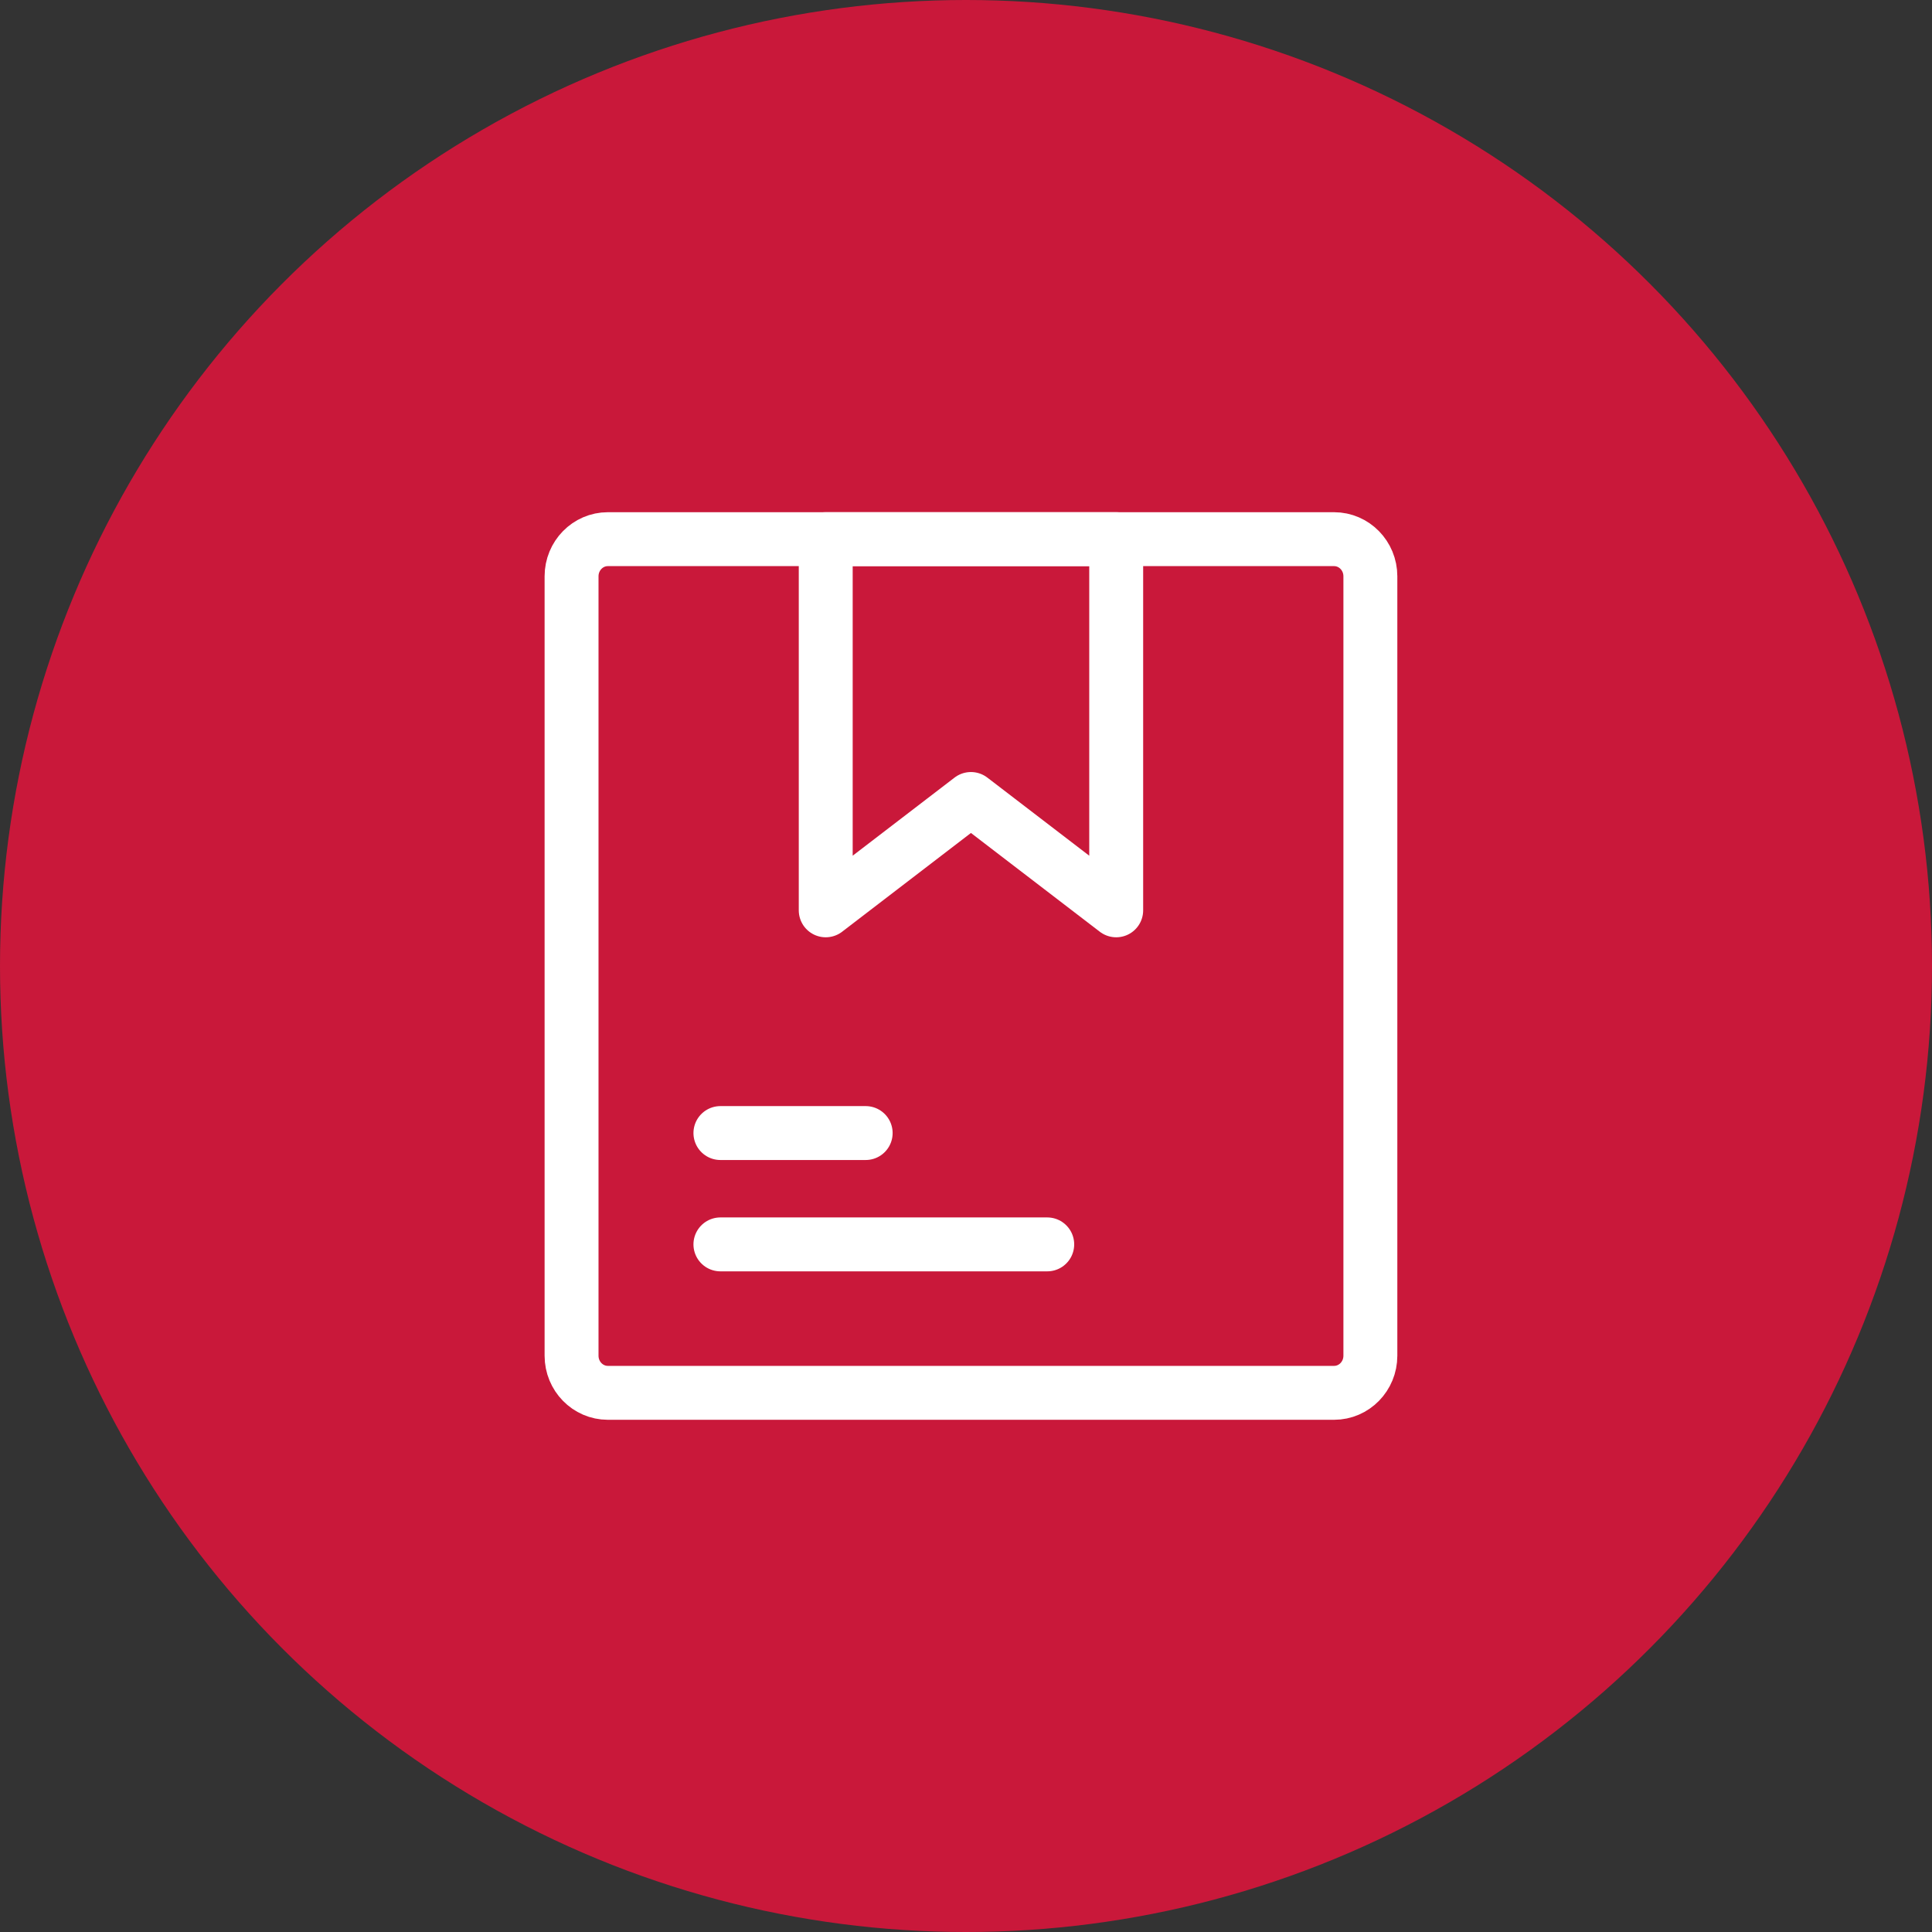 <?xml version="1.0" encoding="UTF-8"?> <svg xmlns="http://www.w3.org/2000/svg" width="43" height="43" viewBox="0 0 43 43" fill="none"><rect x="0" y="0" width="43" height="43" fill="#333333" stroke="none"/><g id="Group 26676"><circle id="Ellipse 23" cx="21.5" cy="21.5" r="21.5" fill="#C9183A"></circle><g id="Group 26781"><g id="Group 26782"><path id="Vector" d="M29.692 12H13.529C13.083 12 12.721 12.37 12.721 12.826V30.174C12.721 30.63 13.083 31 13.529 31H29.692C30.138 31 30.5 30.63 30.5 30.174V12.826C30.5 12.37 30.138 12 29.692 12Z" stroke="white" stroke-width="1.2" stroke-linecap="round" stroke-linejoin="round"></path><path id="Vector_2" d="M24.843 20.261L21.61 17.783L18.378 20.261V12H24.843V20.261Z" stroke="white" stroke-width="1.2" stroke-linecap="round" stroke-linejoin="round"></path><path id="Vector_3" d="M16.034 25.218H19.267" stroke="white" stroke-width="1.2" stroke-linecap="round" stroke-linejoin="round"></path><path id="Vector_4" d="M16.034 27.696H23.308" stroke="white" stroke-width="1.2" stroke-linecap="round" stroke-linejoin="round"></path></g></g></g></svg> 
